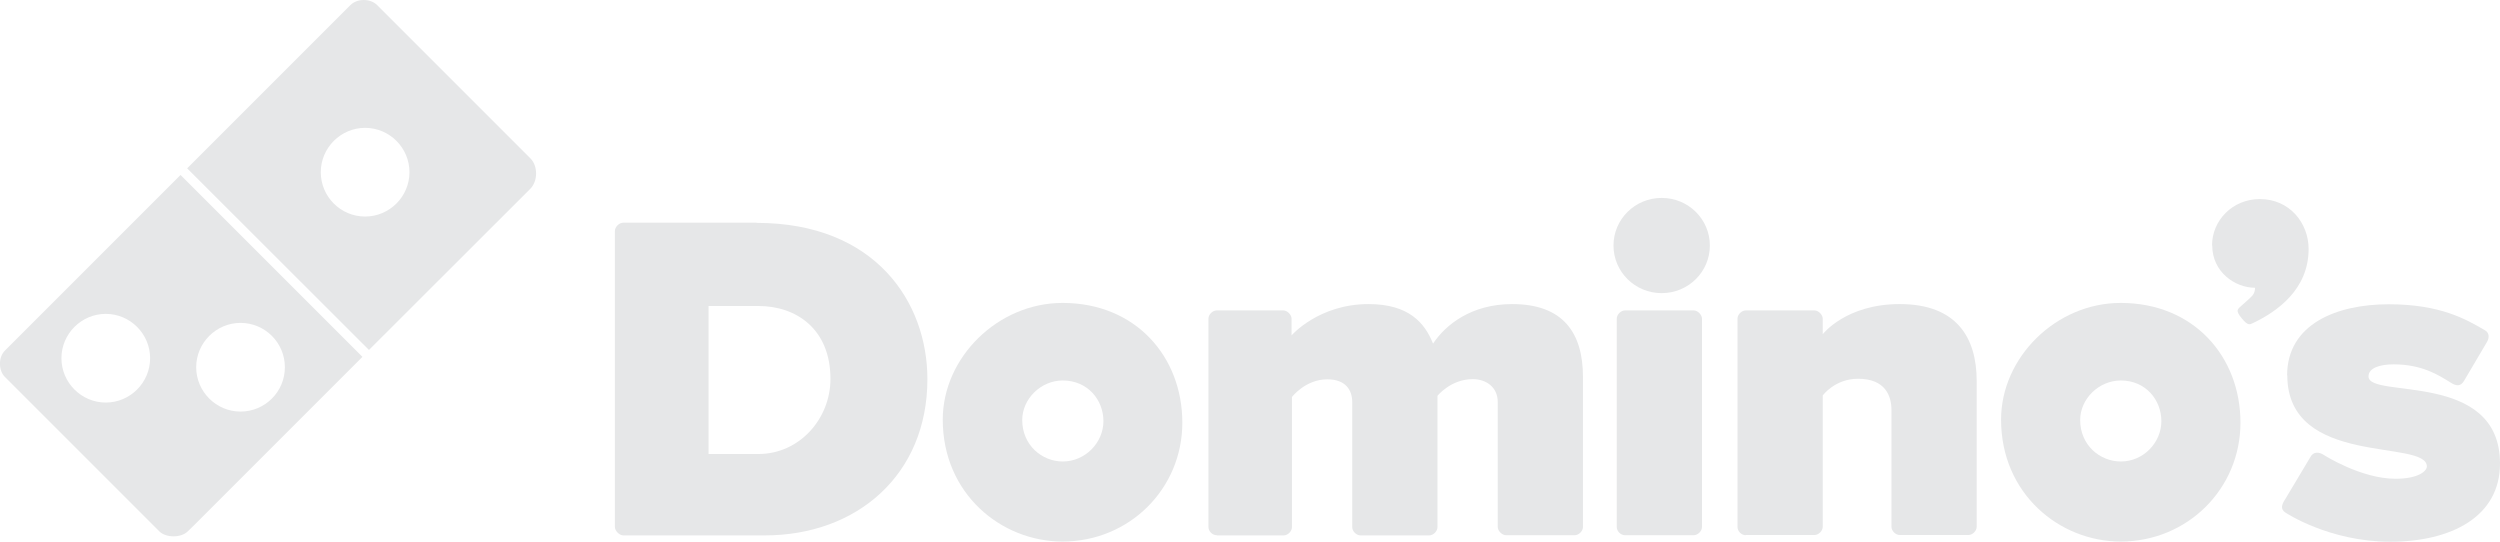 <?xml version="1.0" encoding="UTF-8"?>
<svg xmlns="http://www.w3.org/2000/svg" id="Layer_2" viewBox="0 0 130.23 28.22">
  <defs>
    <style>.cls-1{fill:#e6e7e8;}</style>
  </defs>
  <g id="Layer_1-2">
    <g id="layer1">
      <g id="g3271">
        <g id="g3087">
          <g id="g3114">
            <path id="path3057" class="cls-1" d="M39.41,11.6h-6.94c-.22,0-.44.22-.44.44v15.41c0,.2.23.44.44.44h7.37c4.78,0,8.47-3.14,8.47-8.14,0-4-2.7-8.14-8.9-8.14ZM39.51,23.65h-2.6v-7.71h2.6c1.97,0,3.75,1.2,3.75,3.8,0,2.08-1.62,3.91-3.75,3.91Z"></path>
            <path id="path3059" class="cls-1" d="M55.35,15.78c-3.37,0-6.24,2.84-6.24,6.08,0,3.86,3.04,6.35,6.24,6.35,3.48,0,6.24-2.75,6.24-6.19s-2.43-6.24-6.24-6.24ZM55.36,24.04c-1.08,0-2.11-.85-2.11-2.16,0-1.1.97-2.06,2.11-2.06,1.3,0,2.12,1.01,2.12,2.12s-.94,2.1-2.12,2.1Z"></path>
            <path id="path3061" class="cls-1" d="M63.38,27.88c-.23,0-.43-.21-.43-.43v-10.85c0-.22.22-.43.43-.43h3.47c.21,0,.43.23.43.43v.87s1.41-1.63,4.01-1.63c2.1,0,2.93.98,3.36,2.06.65-.98,1.99-2.06,4.12-2.06,2.66,0,3.69,1.5,3.69,3.8v7.81c0,.22-.22.43-.43.43h-3.58c-.2,0-.43-.22-.43-.43v-6.51c0-.77-.6-1.19-1.3-1.19-1.15,0-1.84.87-1.84.87v6.84c0,.22-.22.43-.43.43h-3.58c-.21,0-.43-.21-.43-.43v-6.51c0-.64-.35-1.19-1.3-1.19-1.14,0-1.84.92-1.84.92v6.78c0,.22-.22.43-.43.43h-3.47Z"></path>
            <path id="path3063" class="cls-1" d="M110.47,15.78c-3.37,0-6.23,2.84-6.23,6.08,0,3.86,3.04,6.35,6.23,6.35,3.48,0,6.24-2.75,6.24-6.19s-2.43-6.24-6.24-6.24ZM110.48,24.04c-1.09,0-2.12-.85-2.12-2.16,0-1.1.97-2.06,2.12-2.06,1.29,0,2.11,1.01,2.11,2.12s-.93,2.1-2.11,2.1Z"></path>
            <path id="path3065" class="cls-1" d="M90.94,27.88c-.23,0-.43-.21-.43-.43v-10.85c0-.22.22-.43.43-.43h3.58c.21,0,.43.23.43.43v.81s1.2-1.57,4.01-1.57c2.96,0,4.01,1.74,4.01,4.01v7.59c0,.22-.22.43-.43.43h-3.58c-.21,0-.43-.21-.43-.43v-6.08c0-.7-.29-1.63-1.74-1.63-1.21,0-1.84.87-1.84.87v6.84c0,.22-.22.43-.43.43h-3.58Z"></path>
            <path id="path3067" class="cls-1" d="M84.65,27.88c-.23,0-.43-.21-.43-.43v-10.85c0-.22.22-.43.43-.43h3.58c.21,0,.43.23.43.43v10.85c0,.22-.22.43-.43.43h-3.58Z"></path>
            <path id="path3069" class="cls-1" d="M89.07,12.79c0,1.37-1.12,2.48-2.51,2.48s-2.51-1.11-2.51-2.48,1.12-2.48,2.51-2.48,2.51,1.11,2.51,2.48Z"></path>
            <path id="path3071" class="cls-1" d="M115.23,12.78c0-1.29,1.06-2.41,2.49-2.41,1.56,0,2.54,1.26,2.54,2.6,0,2.11-1.64,3.26-2.9,3.86-.17.08-.26.14-.57-.23-.38-.46-.22-.49.01-.71.16-.15.31-.26.51-.47,0,0,.16-.14.16-.43-1.04,0-2.23-.82-2.23-2.2Z"></path>
            <path id="path3073" class="cls-1" d="M119.14,19.56c0-2.69,2.6-3.71,5.29-3.71s4.03.78,4.99,1.34c.26.13.26.39.14.61l-1.21,2.05c-.16.26-.37.29-.69.08-.63-.39-1.49-.95-2.97-.95-.73,0-1.31.19-1.31.63,0,1.19,6.85-.34,6.85,4.54,0,2.76-2.53,4.07-5.72,4.07s-5.46-1.52-5.46-1.52c-.26-.17-.21-.4,0-.71l1.29-2.16c.16-.32.46-.3.73-.12,0,0,1.92,1.23,3.72,1.23,1.2,0,1.63-.41,1.63-.64,0-1.45-7.27.06-7.27-4.75h0Z"></path>
          </g>
        </g>
        <g id="g3161">
          <path class="cls-1" d="M27.63,8.25L19.64.26c-.17-.17-.43-.26-.69-.26s-.52.09-.69.26l-8.51,8.51,9.47,9.46,8.41-8.4c.39-.4.4-1.18,0-1.58ZM19.02,11.28c-1.28,0-2.31-1.04-2.31-2.31s1.04-2.31,2.31-2.31,2.31,1.04,2.31,2.31-1.04,2.31-2.31,2.31Z"></path>
          <path class="cls-1" d="M9.41,9.11L.26,18.26c-.35.34-.35,1.04,0,1.38l8.04,8.04c.34.34,1.13.35,1.48,0l.35-.34,8.75-8.75-9.47-9.47ZM5.51,20.97c-1.27,0-2.31-1.04-2.31-2.31s1.04-2.31,2.31-2.31,2.31,1.04,2.31,2.31-1.04,2.31-2.31,2.31ZM12.53,21.44c-1.27,0-2.31-1.04-2.31-2.31s1.04-2.31,2.31-2.31,2.31,1.03,2.31,2.31-1.04,2.31-2.31,2.31Z"></path>
        </g>
      </g>
    </g>
  </g>
</svg>
